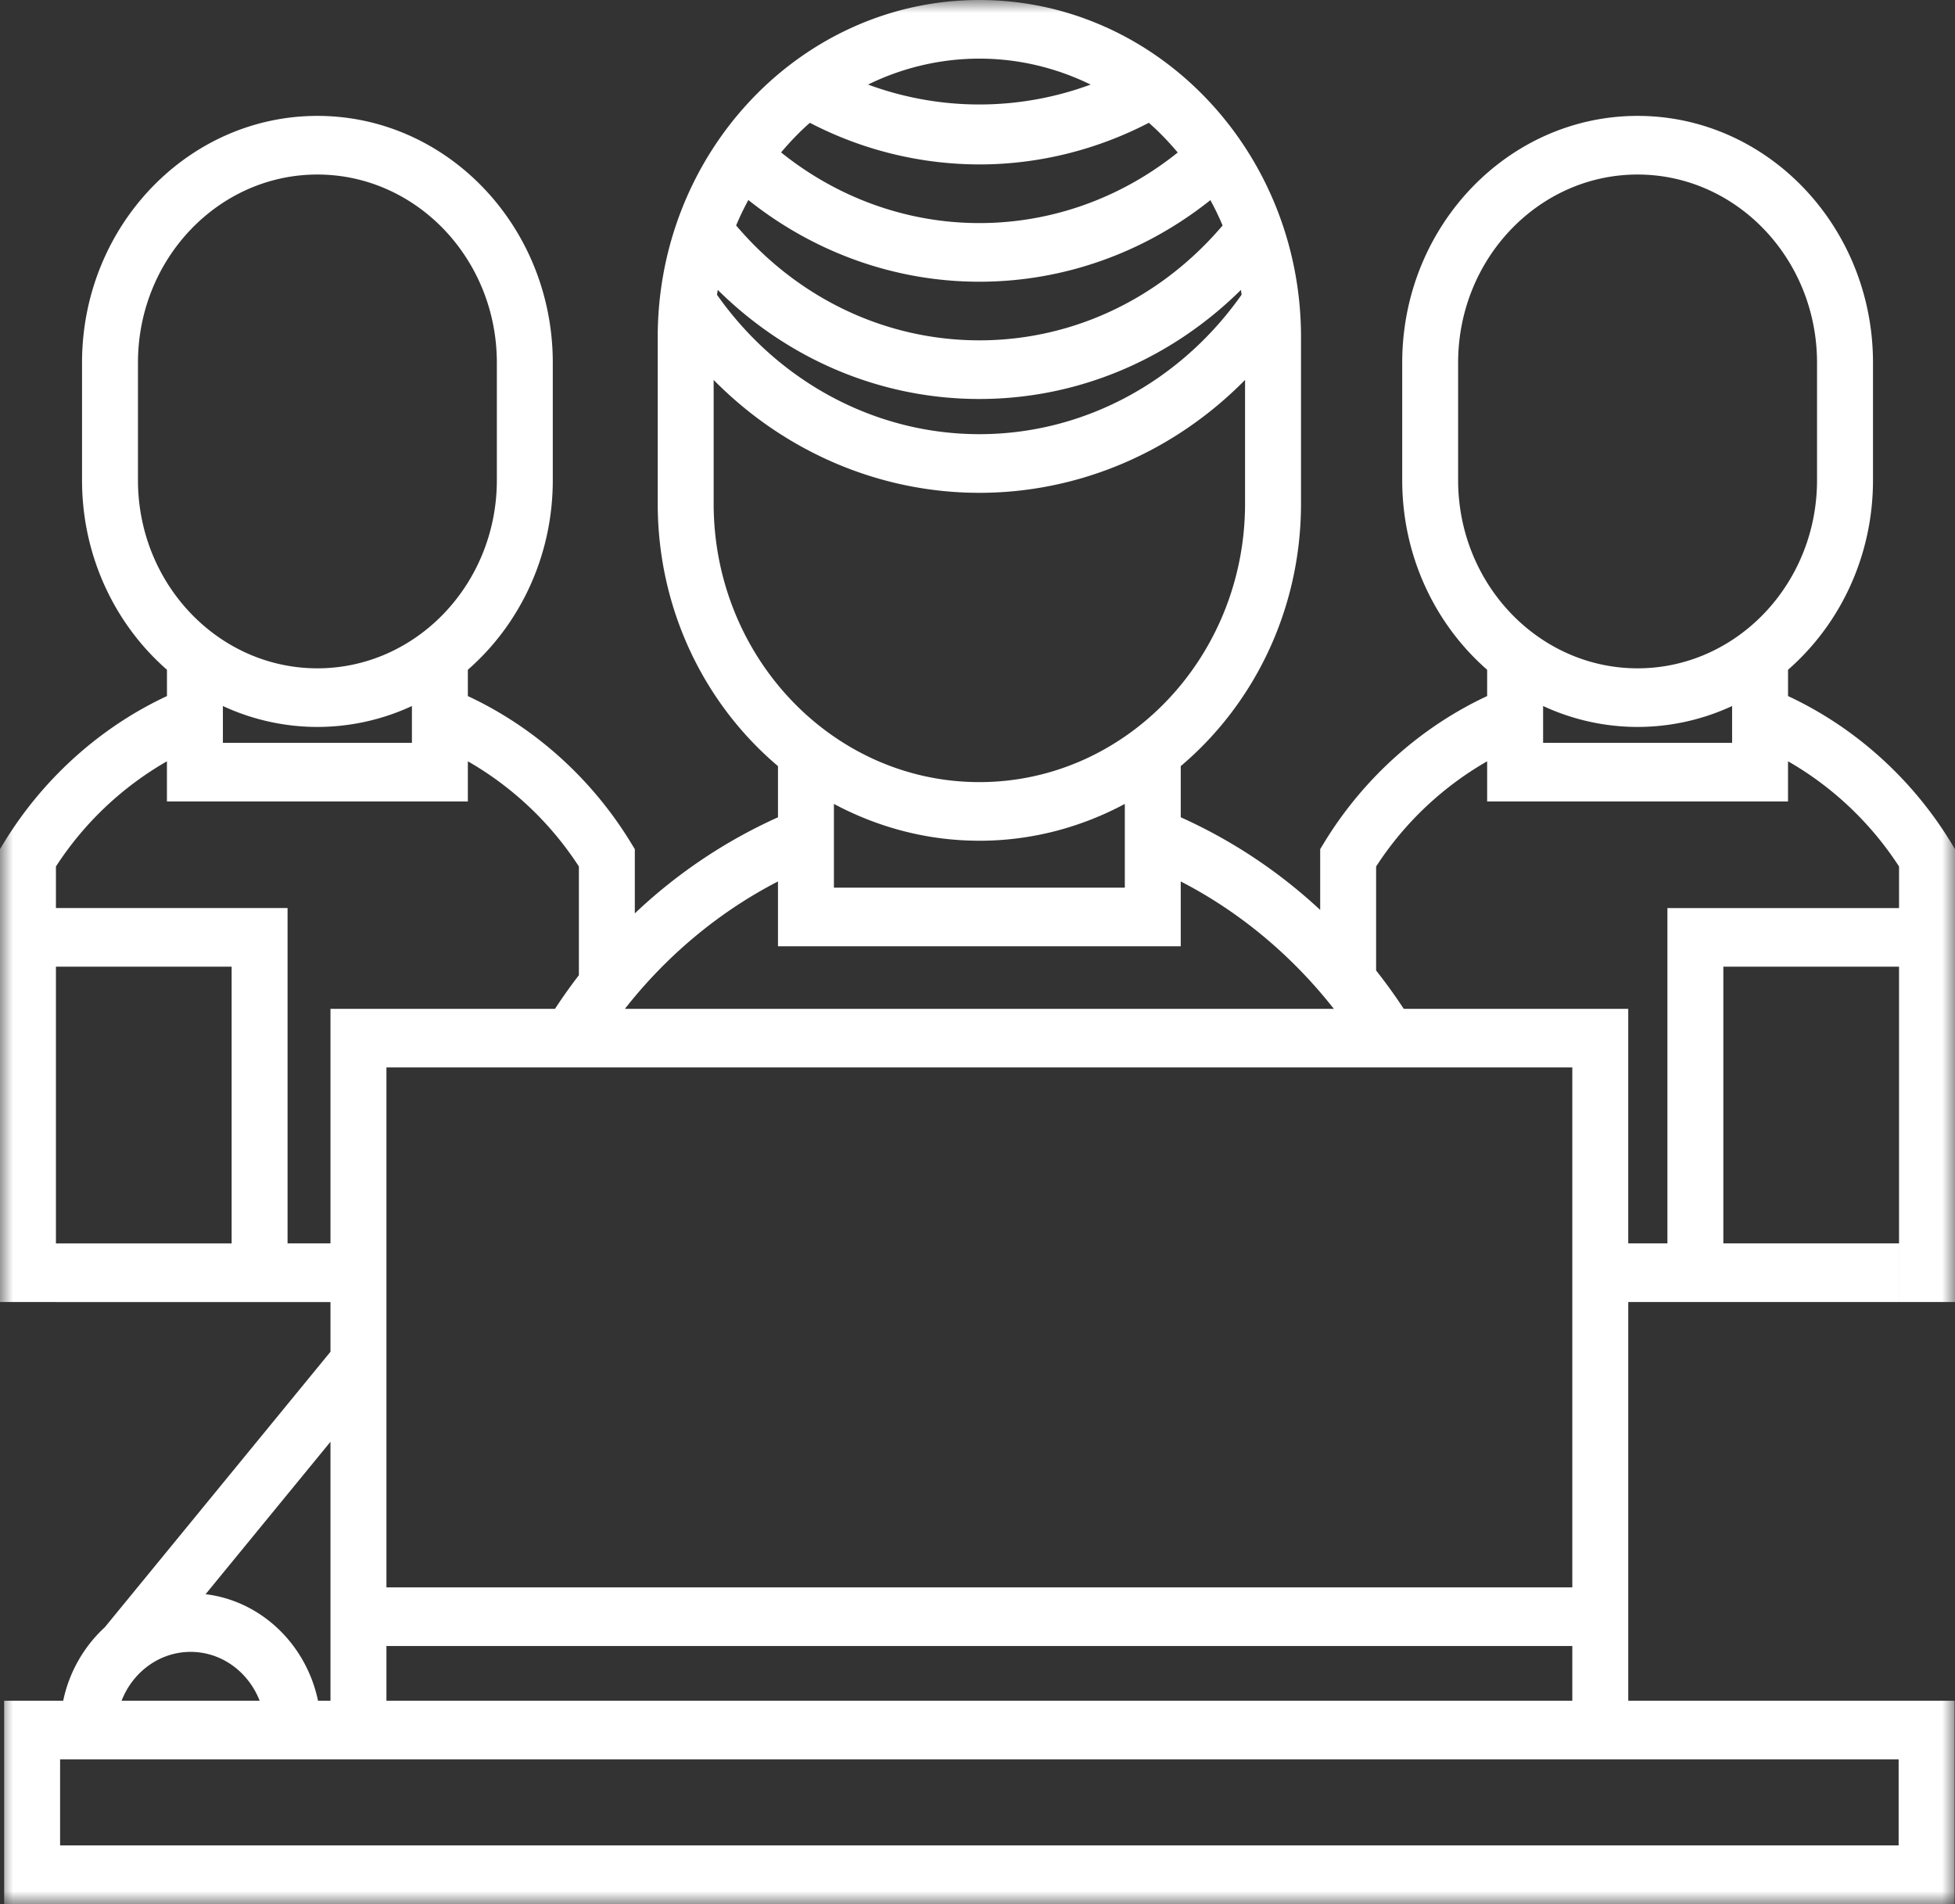 <svg width="77" height="75" viewBox="0 0 77 75" xmlns="http://www.w3.org/2000/svg" xmlns:xlink="http://www.w3.org/1999/xlink">
  <rect x="0" y="0" width="77" height="75" fill="#333333" stroke="none"/>
  <defs>
    <path id="a" d="M0 0h77v75H0z"/>
  </defs>
  <g fill="none" fill-rule="evenodd">
    <mask id="b" fill="#fff">
      <use xlink:href="#a"/>
    </mask>
    <path d="M65.673 35.767v13.21H64.13v-9.239h-8.842a21.05 21.05 0 00-1.088-1.51v-4.097a12.81 12.81 0 014.373-4.144v1.583h11.85v-1.583c1.74.995 3.256 2.42 4.373 4.144v1.637h-9.124zm-50.454 26.76h46.708v-20.48H15.22v20.48zm0 4.466h46.708v-2.156H15.22v2.156zM2.367 72.69H74.78v-3.388H2.367v3.388zm5.14-7.623c1.231 0 2.283.799 2.72 1.926H4.788c.437-1.127 1.49-1.926 2.72-1.926zm5.509 1.926h-.49c-.464-2.222-2.239-3.933-4.429-4.198l4.919-6.004v10.202zm-1.69-18.016v-13.21H2.203v-1.636a12.799 12.799 0 014.372-4.144v1.582h11.852v-1.582a12.817 12.817 0 014.373 4.144v4.282c-.33.429-.644.87-.941 1.325h-8.843v9.239h-1.69zm1.175-20.343a8.852 8.852 0 003.723-.824v1.45H8.779v-1.45a8.848 8.848 0 003.722.824zm-7.067-9.72v-4.629c0-4.085 3.17-7.41 7.067-7.41 3.897 0 7.068 3.325 7.068 7.41v4.63c0 4.085-3.17 7.41-7.068 7.41-3.897 0-7.067-3.325-7.067-7.41zM30.642 34.72v2.554h15.863V34.72c2.32 1.195 4.383 2.92 6.03 5.018H24.612c1.646-2.099 3.71-3.823 6.03-5.018zm7.931-1.603c2.063 0 4.006-.53 5.729-1.45v3.297H32.845v-3.298c1.723.92 3.666 1.45 5.728 1.45zM28.108 19.836v-4.87c2.782 2.822 6.522 4.446 10.465 4.446 3.951 0 7.685-1.624 10.465-4.447v4.87c0 6.05-4.694 10.972-10.465 10.972-5.77 0-10.465-4.922-10.465-10.971zm3.79-14.999a14.503 14.503 0 006.675 1.64c2.32 0 4.61-.568 6.675-1.64.409.357.785.752 1.138 1.17-2.236 1.796-4.97 2.78-7.813 2.78-2.84 0-5.575-.987-7.81-2.784.353-.415.727-.81 1.135-1.166zm11.058-1.506a12.641 12.641 0 01-8.766 0 9.97 9.97 0 014.383-1.022c1.566 0 3.048.372 4.383 1.022zM28.27 11.419c2.776 2.745 6.426 4.297 10.303 4.297 3.877 0 7.527-1.553 10.303-4.297l.027.188c-2.422 3.441-6.235 5.495-10.33 5.495-4.087 0-7.91-2.053-10.332-5.49.01-.064.018-.129.029-.193zm19.884-2.538c-2.442 2.875-5.89 4.525-9.58 4.525-3.692 0-7.14-1.65-9.581-4.525.144-.344.305-.676.482-1.002 2.61 2.079 5.794 3.218 9.098 3.218 3.309 0 6.492-1.136 9.1-3.214.176.324.337.656.48.998zm16.345 19.753a8.848 8.848 0 003.722-.824v1.45h-7.444v-1.451a8.829 8.829 0 003.722.825zM57.43 14.285c0-4.085 3.17-7.41 7.068-7.41 3.897 0 7.068 3.325 7.068 7.41v4.63c0 4.085-3.171 7.41-7.068 7.41S57.43 23 57.43 18.914v-4.63zM77 51.287v-17.84l-.174-.285c-1.543-2.521-3.8-4.532-6.402-5.744v-1.036c2.043-1.784 3.346-4.468 3.346-7.467v-4.63c0-5.36-4.159-9.72-9.271-9.72-5.112 0-9.271 4.36-9.271 9.72v4.63c0 2.999 1.303 5.682 3.345 7.467v1.036c-2.6 1.211-4.858 3.223-6.402 5.744l-.174.285v2.395a20.257 20.257 0 00-5.492-3.65v-2.015c2.884-2.436 4.737-6.165 4.737-10.34V13.28C51.242 5.957 45.559 0 38.573 0c-6.985 0-12.668 5.957-12.668 13.28v6.557c0 4.177 1.852 7.904 4.737 10.34v2.016a20.295 20.295 0 00-5.639 3.785v-2.53l-.174-.285c-1.545-2.521-3.801-4.533-6.402-5.744v-1.037c2.042-1.785 3.345-4.468 3.345-7.467v-4.63c0-5.36-4.159-9.72-9.27-9.72-5.112 0-9.271 4.36-9.271 9.72v4.63c0 2.999 1.303 5.682 3.345 7.467v1.036C3.975 28.63 1.72 30.641.174 33.161L0 33.446v17.84h2.203V38.078h6.92v10.9h-6.92v2.31h10.813v1.958L4.13 64.095a5.443 5.443 0 00-1.641 2.898H.164V75h76.818v-8.007H64.131V51.287h10.666v-2.31h-6.921v-10.9h6.92v13.21H77z" fill="#FFF" mask="url(#b)"/>
  </g>
</svg>

